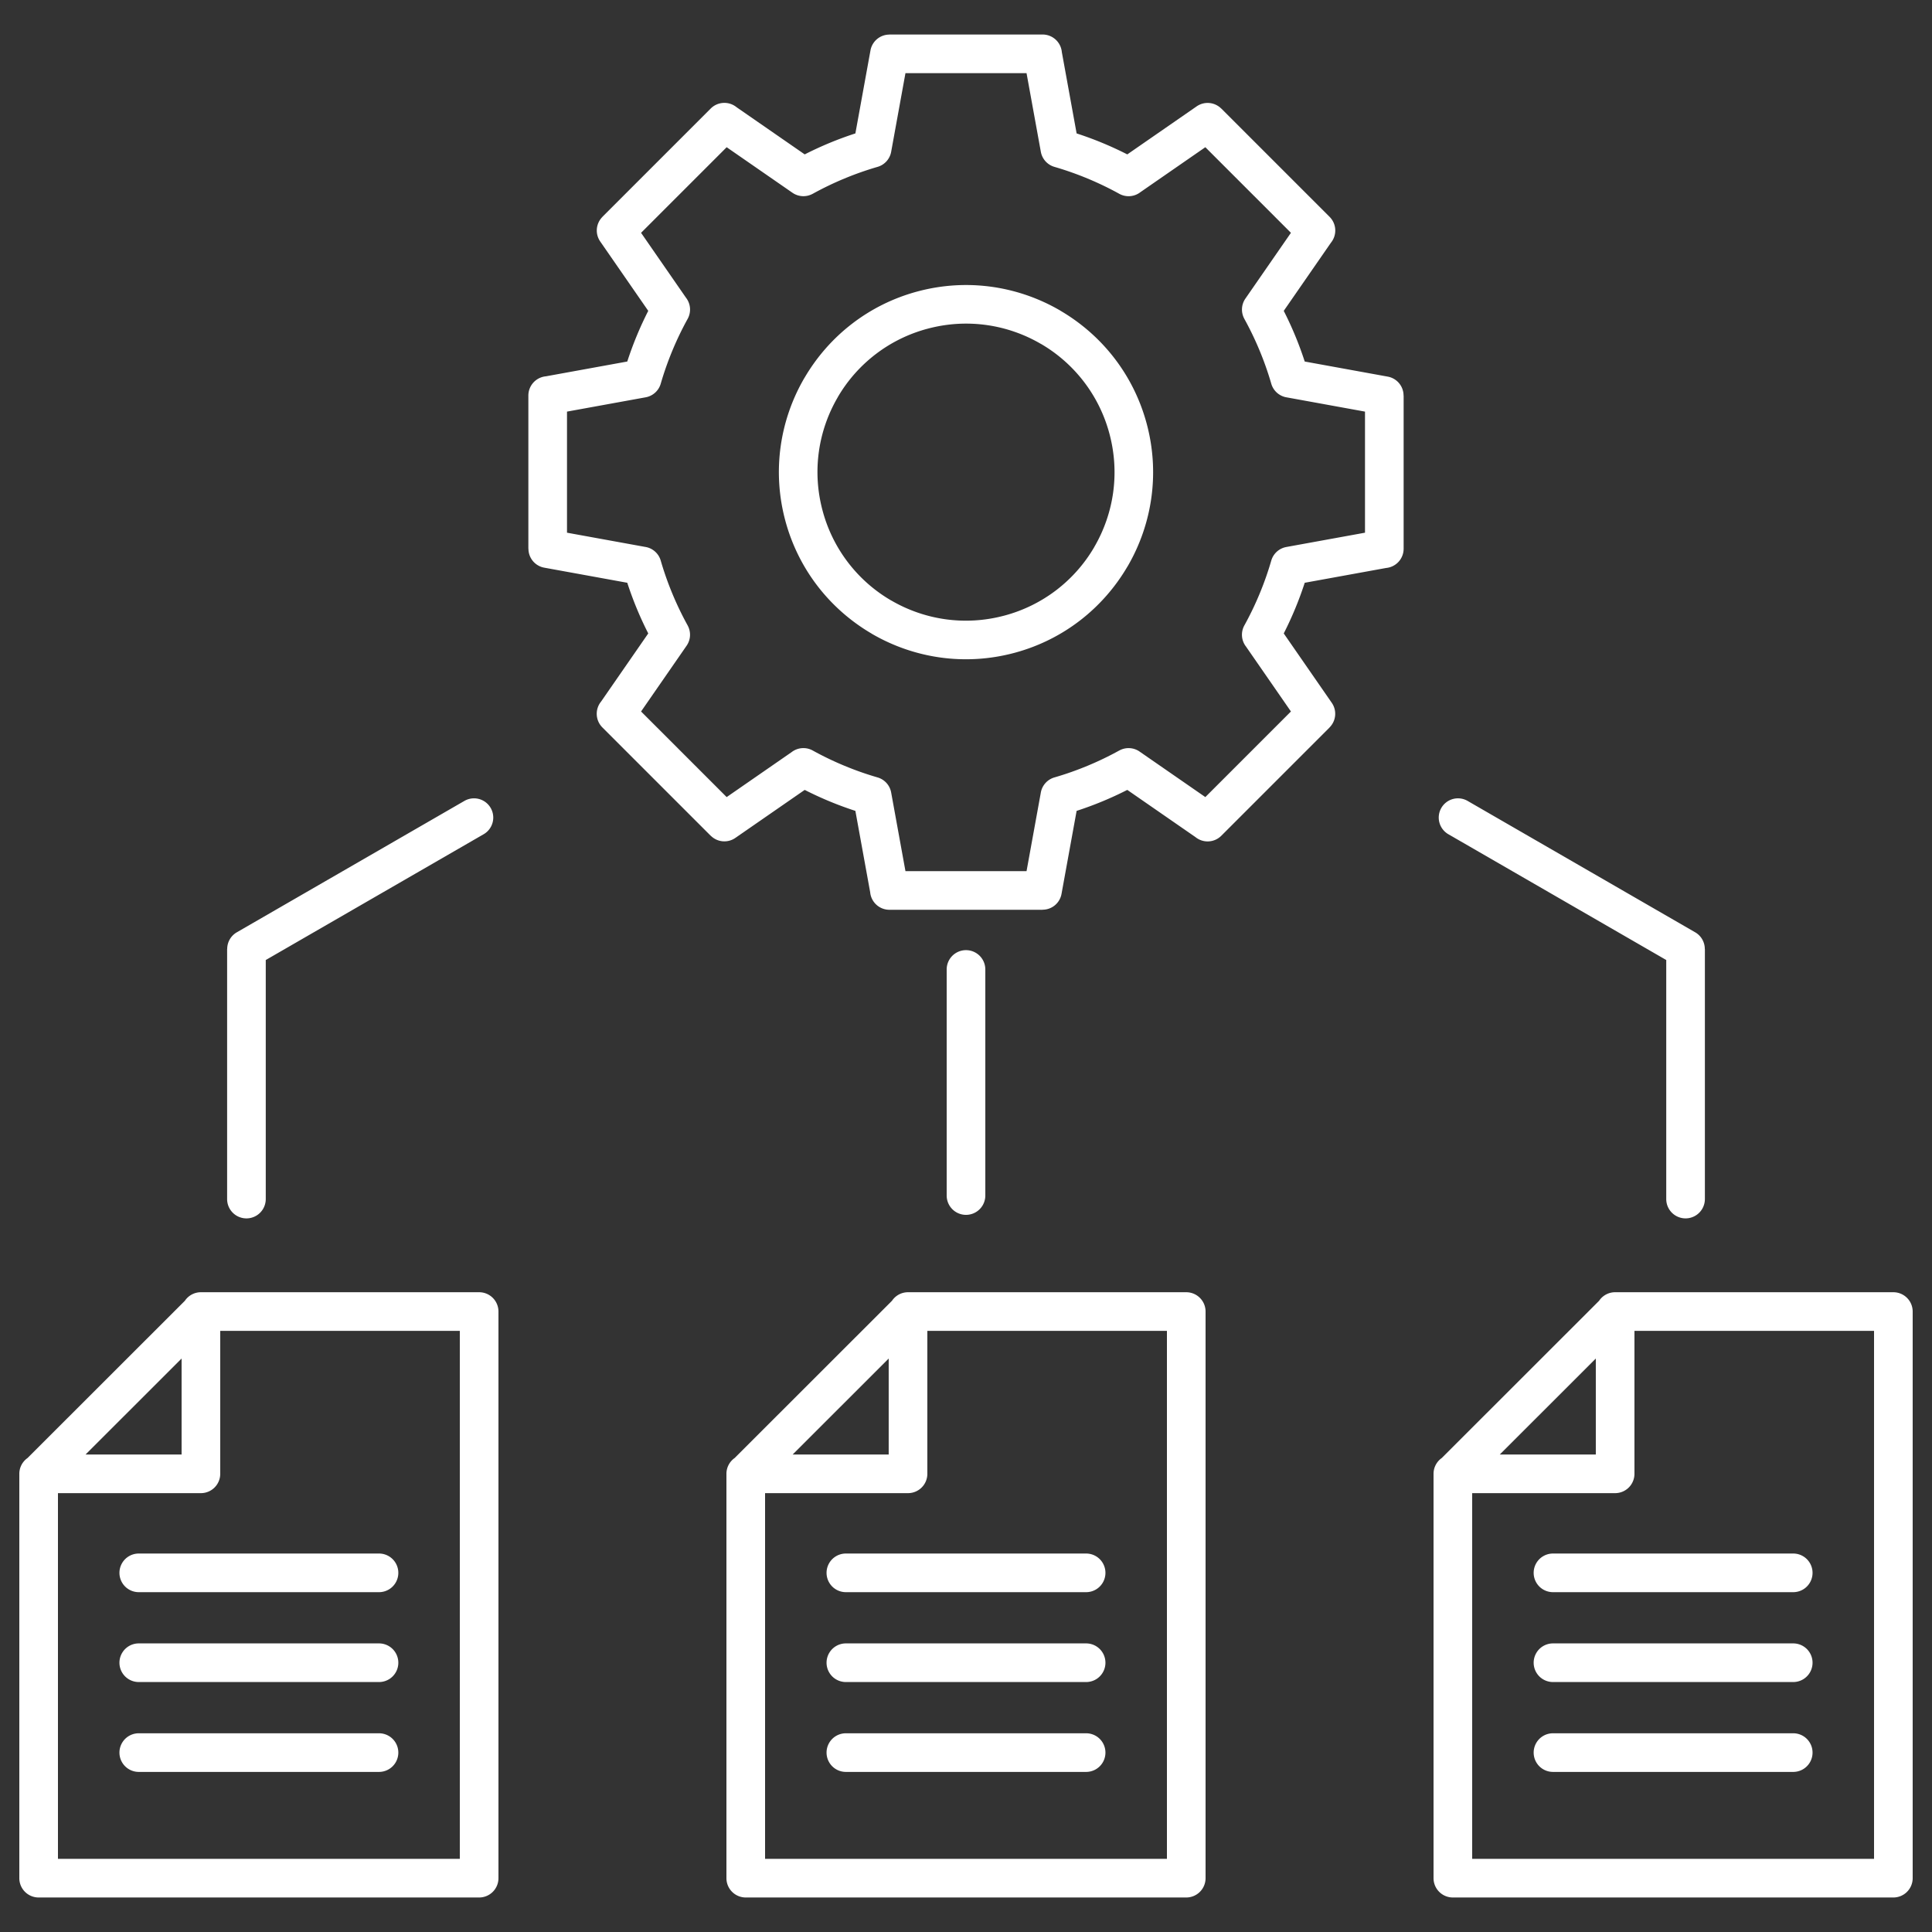 <svg xmlns="http://www.w3.org/2000/svg" version="1.1" xmlns:xlink="http://www.w3.org/1999/xlink" width="512" height="512" x="0" y="0" viewBox="0 0 500 500" style="enable-background:new 0 0 512 512" xml:space="preserve" class=""><rect x="0" y="0" width="500" height="500" fill="#333333" stroke="none"/><g><path fill-rule="evenodd" d="M245 250.897a5 5 0 0 1 10 0v58.507a5 5 0 0 1-10 0zM52.11 334.428h71.891a5 5 0 0 1 5 5v146.64a5 5 0 0 1-5 5H10a5 5 0 0 1-5-5V381.424c0-1.693.842-3.189 2.13-4.094l40.711-40.684a4.996 4.996 0 0 1 4.155-2.218l.114.001zm66.891 10H56.996v36.996a5 5 0 0 1-5 5H15v94.644h104.001zm-72.005 7.159-24.853 24.837h24.853zm-11.083 60.465h62.174a5 5 0 0 0 0-10H35.913a5 5 0 0 0 0 10zm0 23.259h62.174a5 5 0 0 0 0-10H35.913a5 5 0 0 0 0 10zm0 23.259h62.174a5 5 0 0 0 0-10H35.913a5 5 0 0 0 0 10zm183-23.259a5 5 0 0 1 0-10h62.174a5 5 0 0 1 0 10zm0 23.259a5 5 0 0 1 0-10h62.174a5 5 0 0 1 0 10zm199.196-124.142H490a5 5 0 0 1 5 5v146.64a5 5 0 0 1-5 5H375.999a5 5 0 0 1-5-5V381.51l.001-.054-.001-.032c0-1.693.842-3.189 2.13-4.094l40.711-40.684a4.996 4.996 0 0 1 4.155-2.218l.114.001zm66.891 10h-62.005v36.996a5 5 0 0 1-5 5h-36.996v94.644H485zm-72.005 7.159-24.853 24.837h24.853zm-11.083 60.465h62.174a5 5 0 0 0 0-10h-62.174a5 5 0 0 0 0 10zm0 23.259h62.174a5 5 0 0 0 0-10h-62.174a5 5 0 0 0 0 10zm0 23.259h62.174a5 5 0 0 0 0-10h-62.174a5 5 0 0 0 0 10zM120.195 207.271a4.978 4.978 0 1 1 4.961 8.633l-56.378 32.55v61.864a5 5 0 0 1-10 0v-64.726h.021a4.978 4.978 0 0 1 2.498-4.316zm254.649 8.632a4.978 4.978 0 1 1 4.961-8.633l58.898 34.004a4.979 4.979 0 0 1 2.499 4.316h.021v64.726a5 5 0 0 1-10 0v-61.864zM237.472 75.424c12.907-3.458 26.002-1.353 36.739 4.846.097.056.19.115.282.176 10.599 6.221 18.85 16.436 22.274 29.217 3.458 12.907 1.353 26.003-4.846 36.74a4.966 4.966 0 0 1-.176.282c-6.221 10.599-16.436 18.85-29.217 22.274-12.907 3.458-26.002 1.353-36.739-4.846a5.348 5.348 0 0 1-.282-.176c-10.599-6.221-18.85-16.436-22.274-29.217-3.458-12.907-1.353-26.002 4.846-36.739.056-.097.115-.191.176-.282 6.221-10.6 16.436-18.851 29.217-22.275zm31.739 13.479c-8.51-4.913-18.903-6.578-29.161-3.83a38.297 38.297 0 0 0-23.202 17.653c-.043.086-.089.17-.137.255-4.913 8.51-6.578 18.903-3.83 29.161a38.297 38.297 0 0 0 17.653 23.202c.086.043.17.089.255.137 8.51 4.913 18.903 6.578 29.161 3.83a38.3 38.3 0 0 0 23.202-17.653c.043-.086.089-.17.138-.255 4.913-8.51 6.578-18.904 3.83-29.161a38.3 38.3 0 0 0-17.653-23.202 4.826 4.826 0 0 1-.256-.137zm-38.37 247.743L190.13 377.33a4.994 4.994 0 0 0-2.13 4.094l.001.032-.001.054v104.558a5 5 0 0 0 5 5h114a5 5 0 0 0 5-5v-146.64a5 5 0 0 0-5-5h-71.89v.001l-.114-.001c-1.732 0-3.258.88-4.155 2.218zm9.155 7.782v36.996a5 5 0 0 1-5 5H198v94.644h104v-136.64zm-34.854 31.996 24.853-24.837v24.837zm13.771 35.628a5 5 0 0 1 0-10h62.174a5 5 0 0 1 0 10zm59.716-377.524-3.828-21.052a5 5 0 0 0-4.979-4.544h-39.643v.019a4.98 4.98 0 0 0-4.902 4.102l-3.905 21.475a90.267 90.267 0 0 0-13.112 5.43l-17.633-12.207a5 5 0 0 0-6.696.338l-28.032 28.032.01.01a4.987 4.987 0 0 0-.577 6.357l12.434 17.961a90.405 90.405 0 0 0-5.429 13.113l-21.052 3.828a5 5 0 0 0-4.544 4.979v39.643h.019a4.98 4.98 0 0 0 4.102 4.902l21.476 3.905a90.262 90.262 0 0 0 5.429 13.113l-12.207 17.633a5.001 5.001 0 0 0 .338 6.696l28.032 28.032.01-.01a4.987 4.987 0 0 0 6.357.577l17.961-12.434a90.405 90.405 0 0 0 13.113 5.429l3.828 21.052a5 5 0 0 0 4.979 4.544h39.643v-.019a4.98 4.98 0 0 0 4.902-4.102l3.905-21.475a90.719 90.719 0 0 0 13.113-5.429l17.633 12.207a5 5 0 0 0 6.696-.339l28.032-28.032-.01-.01a4.986 4.986 0 0 0 .576-6.357l-12.434-17.961a90.719 90.719 0 0 0 5.429-13.114l21.052-3.828a5 5 0 0 0 4.544-4.979V102.37h-.019a4.98 4.98 0 0 0-4.102-4.902l-21.476-3.905a90.499 90.499 0 0 0-5.429-13.111l12.207-17.633a5 5 0 0 0-.338-6.696L316.07 28.089l-.01.01a4.987 4.987 0 0 0-6.357-.577l-17.962 12.435a91.772 91.772 0 0 0-6.451-2.973 91.124 91.124 0 0 0-6.661-2.456zm2.833 11.676a81.638 81.638 0 0 0-8.578-3.018v-.001a4.98 4.98 0 0 1-3.516-3.905l-3.7-20.348h-31.337l-3.673 20.203a4.983 4.983 0 0 1-3.542 4.051 81.678 81.678 0 0 0-8.58 3.019 81.936 81.936 0 0 0-8.213 3.956l-.003-.005a4.986 4.986 0 0 1-5.232-.268L188.06 38.1l-22.153 22.153 11.626 16.794a4.992 4.992 0 0 1 .435 5.467 82.081 82.081 0 0 0-3.956 8.215 81.407 81.407 0 0 0-3.017 8.579h-.001a4.98 4.98 0 0 1-3.905 3.516l-20.349 3.7v31.337l20.203 3.673a4.981 4.981 0 0 1 4.051 3.542 81.582 81.582 0 0 0 3.019 8.579 82.057 82.057 0 0 0 3.956 8.214l-.005.003a4.986 4.986 0 0 1-.268 5.232l-11.788 17.028 22.153 22.153 16.794-11.626a4.992 4.992 0 0 1 5.467-.435 82.187 82.187 0 0 0 8.215 3.956 81.407 81.407 0 0 0 8.579 3.017v.001a4.98 4.98 0 0 1 3.516 3.905l3.7 20.349h31.337l3.673-20.203a4.983 4.983 0 0 1 3.542-4.051 81.582 81.582 0 0 0 8.579-3.019 82.057 82.057 0 0 0 8.214-3.956l.003.005a4.986 4.986 0 0 1 5.232.268l17.028 11.788 22.153-22.153-11.626-16.794a4.992 4.992 0 0 1-.435-5.467 81.847 81.847 0 0 0 3.956-8.214 81.794 81.794 0 0 0 3.017-8.579h.001a4.98 4.98 0 0 1 3.905-3.516l20.349-3.7v-31.337l-20.203-3.674a4.984 4.984 0 0 1-4.051-3.542 81.566 81.566 0 0 0-3.019-8.578 82.187 82.187 0 0 0-3.956-8.215l.005-.003a4.986 4.986 0 0 1 .268-5.232l11.789-17.028-22.153-22.153-16.795 11.627a4.992 4.992 0 0 1-5.467.435 82.097 82.097 0 0 0-8.216-3.957z" clip-rule="evenodd" fill="#ffffff" opacity="1" data-original="#000000" class=""></path></g></svg>